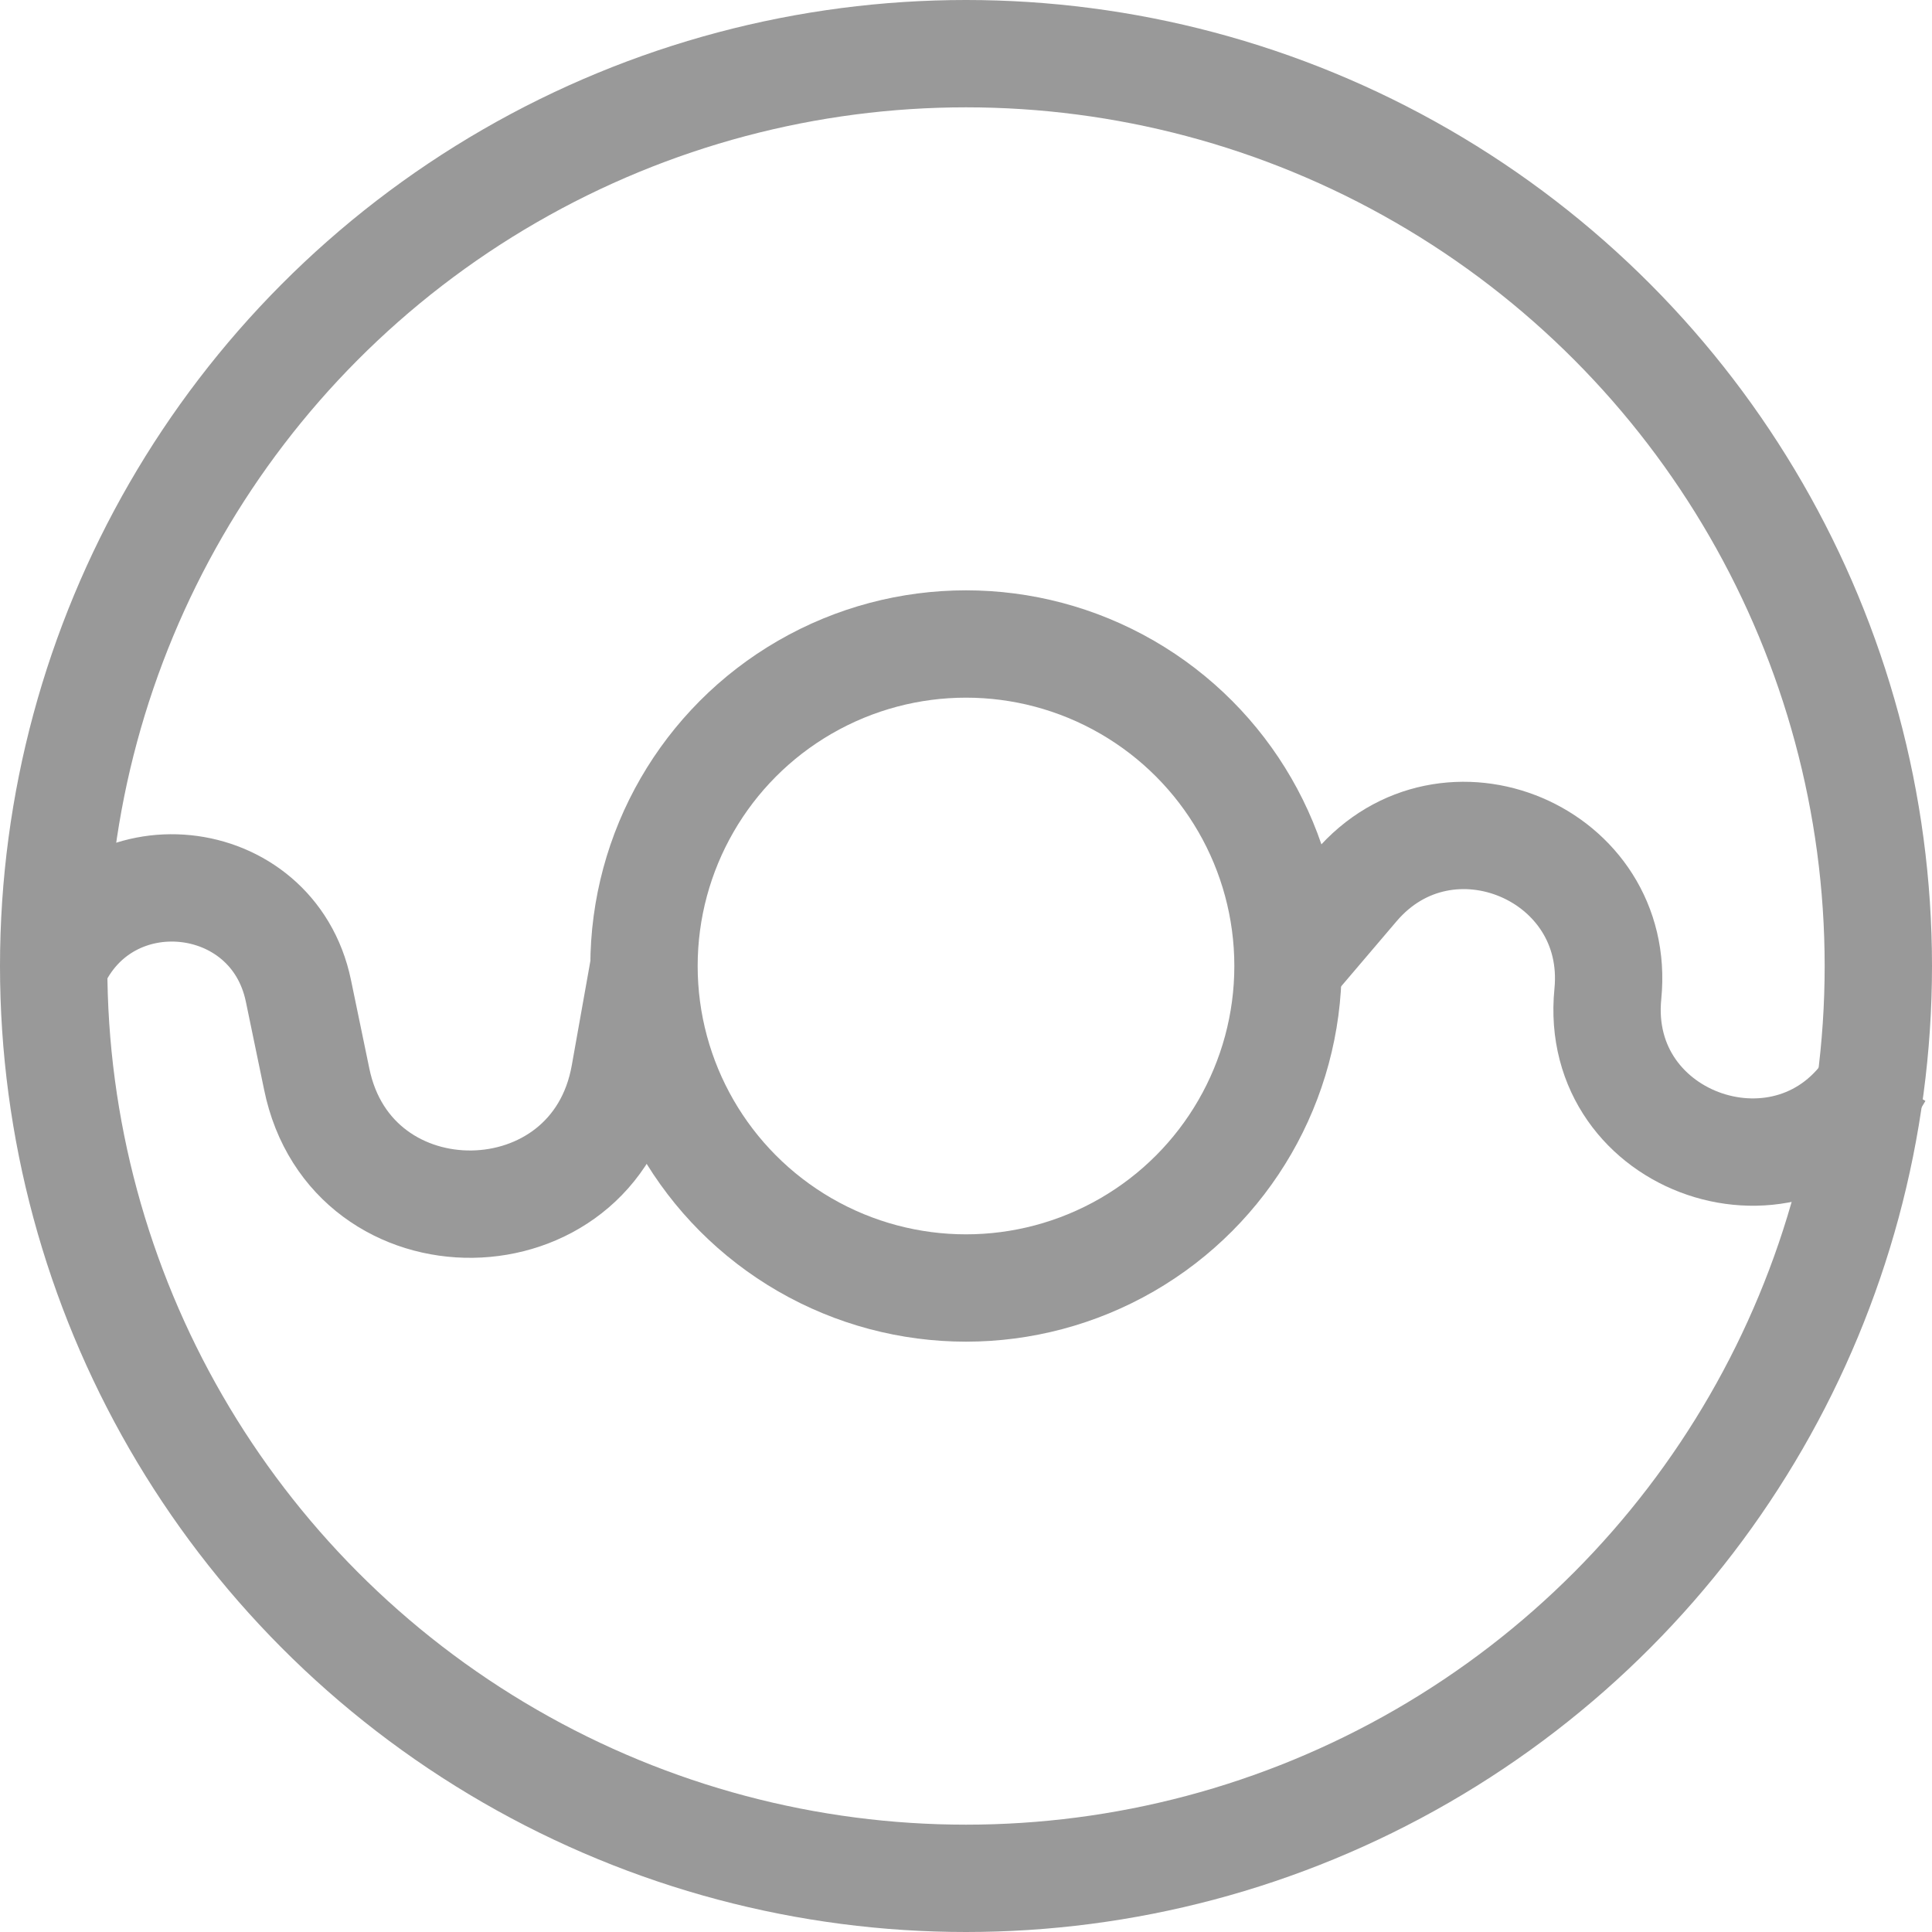 <?xml version="1.0" encoding="UTF-8"?>
<svg xmlns="http://www.w3.org/2000/svg" version="1.1" viewBox="0 0 18 18">
  <defs>
    <style>
      .cls-1 {
        fill: none;
        stroke: #999;
      }
    </style>
  </defs>
  <!-- Generator: Adobe Illustrator 28.7.3, SVG Export Plug-In . SVG Version: 1.2.0 Build 164)  -->
  <g>
    <g id="Layer_1">
      <circle class="cls-1" cx="9" cy="9" r="8.5"/>
      <circle class="cls-1" cx="9" cy="9" r="3"/>
      <path class="cls-1" d="M12,9l.63-.74c.85-1,2.48-.31,2.35,1h0c-.14,1.41,1.72,2.04,2.47.84l.06-.1"/>
      <path class="cls-1" d="M6,9l-.18,1.01c-.28,1.59-2.55,1.62-2.87.04l-.17-.82c-.24-1.15-1.81-1.31-2.28-.23h0"/>
    </g>
  </g>
</svg>